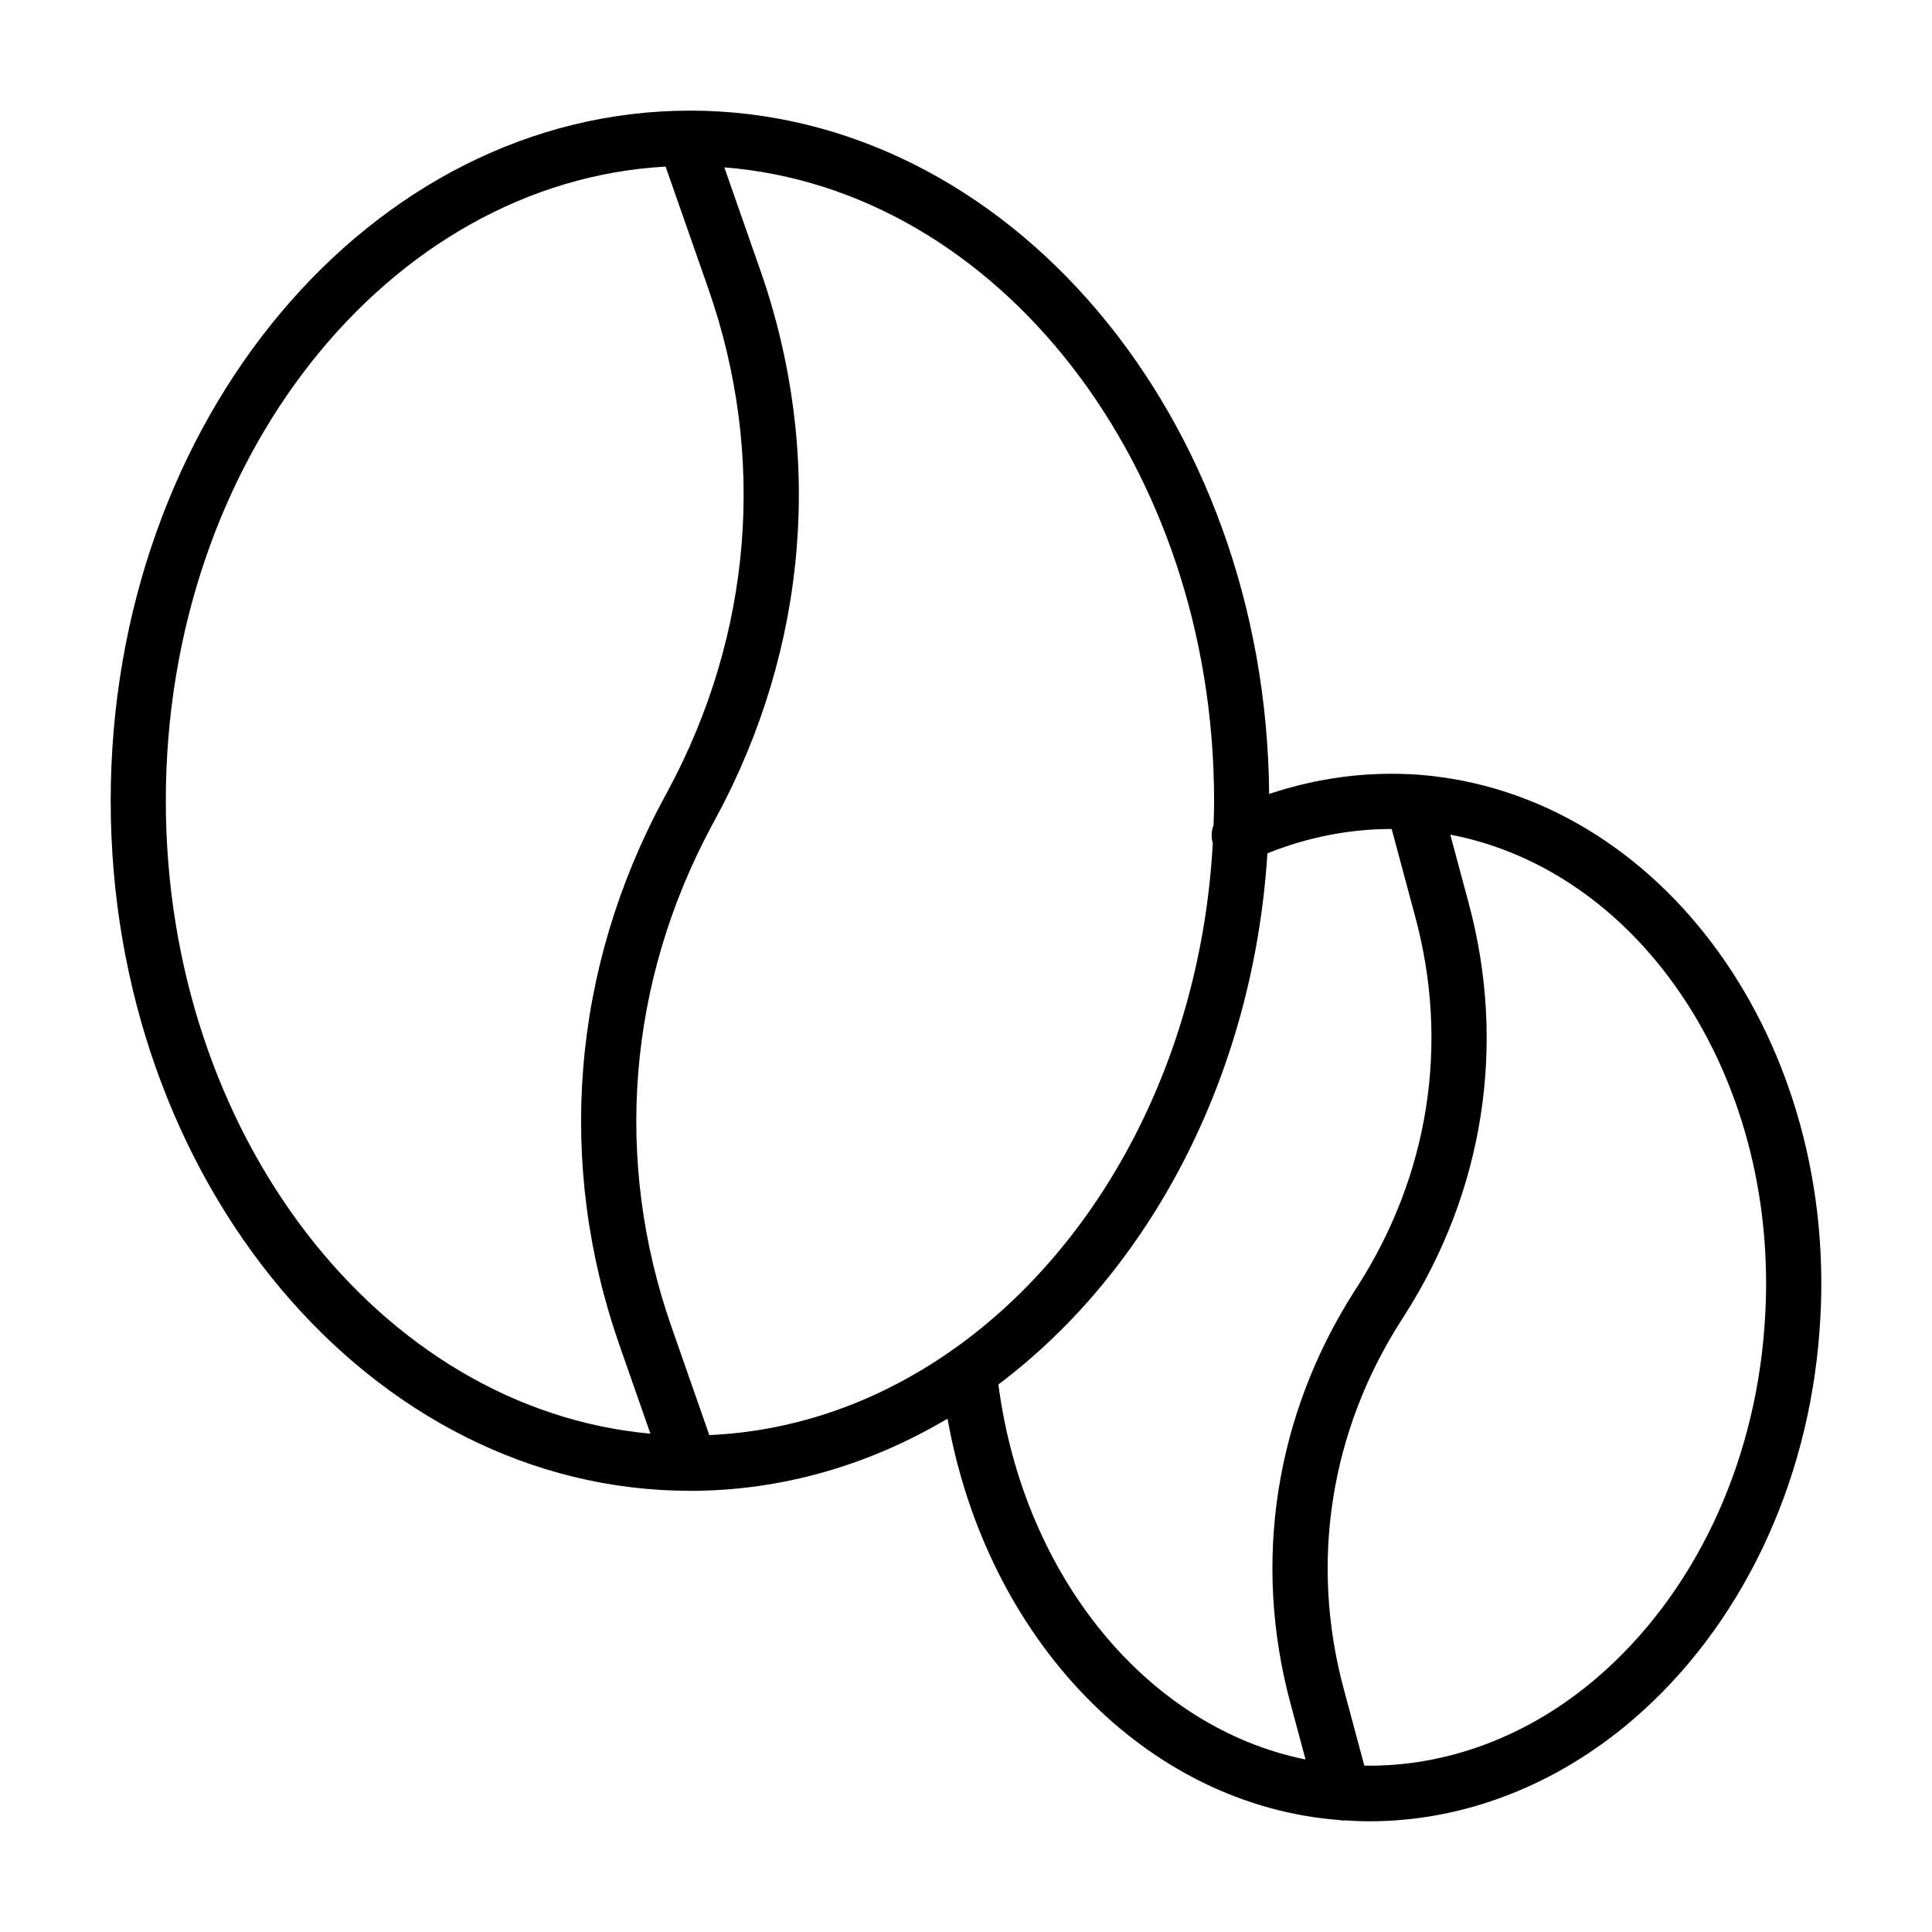 <?xml version="1.0" encoding="UTF-8"?>
<!-- Uploaded to: ICON Repo, www.svgrepo.com, Generator: ICON Repo Mixer Tools -->
<svg fill="#000000" width="800px" height="800px" version="1.1" viewBox="144 144 512 512" xmlns="http://www.w3.org/2000/svg">
 <path d="m326.84 539.09h0.004c24.512 0 47.68-6.914 68.262-19.133 10.43 58.625 52.734 102.57 104.04 106.39 0.266 0.031 0.52 0.133 0.789 0.133 0.168 0 0.336-0.055 0.504-0.066 2.156 0.145 4.312 0.25 6.465 0.25 24.914 0 49.488-9.445 69.922-27.023 28.379-24.414 46.371-61.934 49.359-102.9 5.84-76.285-41.777-142.42-106.2-147.43-13.496-0.953-26.777 0.785-39.648 5.098-0.816-100.02-69.336-181.09-153.48-181.09-84.648 0-153.52 82.039-153.52 182.88-0.004 100.84 68.863 182.88 153.51 182.88zm81.746-28.191c39.98-30.086 67.527-81.516 71.293-140.76 10.695-4.289 21.734-6.449 32.93-6.449l6.316 23.543c8.969 33.422 3.562 68.023-15.23 97.445l-0.934 1.457c-21.02 32.91-27.059 71.652-17.02 109.09l4.039 15.055c-41.691-8.426-74.695-48.25-81.395-99.387zm203.01-15.25c-2.707 37.145-18.859 71.008-44.309 92.902-18.117 15.586-39.855 23.719-61.727 23.363l-5.492-20.473c-8.961-33.422-3.562-68.023 15.215-97.422l0.945-1.48c21.02-32.91 27.066-71.652 17.02-109.09l-4.902-18.262c51.461 9.855 88.184 66.059 83.25 130.46zm-145.85-139.44c0 2.168-0.07 4.316-0.137 6.469-0.594 1.484-0.684 3.152-0.207 4.762-3.117 57.008-29.766 106.32-68.277 133.81-0.398 0.227-0.77 0.484-1.117 0.777-18.988 13.27-40.785 21.25-64.035 22.285l-10.004-28.617c-15.461-44.23-11.645-91.488 10.762-133.08l1.102-2.047c24.375-45.246 28.531-96.691 11.695-144.84l-9.574-27.371c72.359 5.707 129.79 78.789 129.79 167.85zm-145.35-168.06 11.332 32.398c15.461 44.234 11.645 91.496-10.762 133.08l-1.102 2.051c-24.375 45.246-28.527 96.688-11.688 144.84l8.188 23.418c-71.707-6.519-128.42-79.23-128.42-167.73 0-90.156 58.848-163.96 132.45-168.06z"/>
</svg>